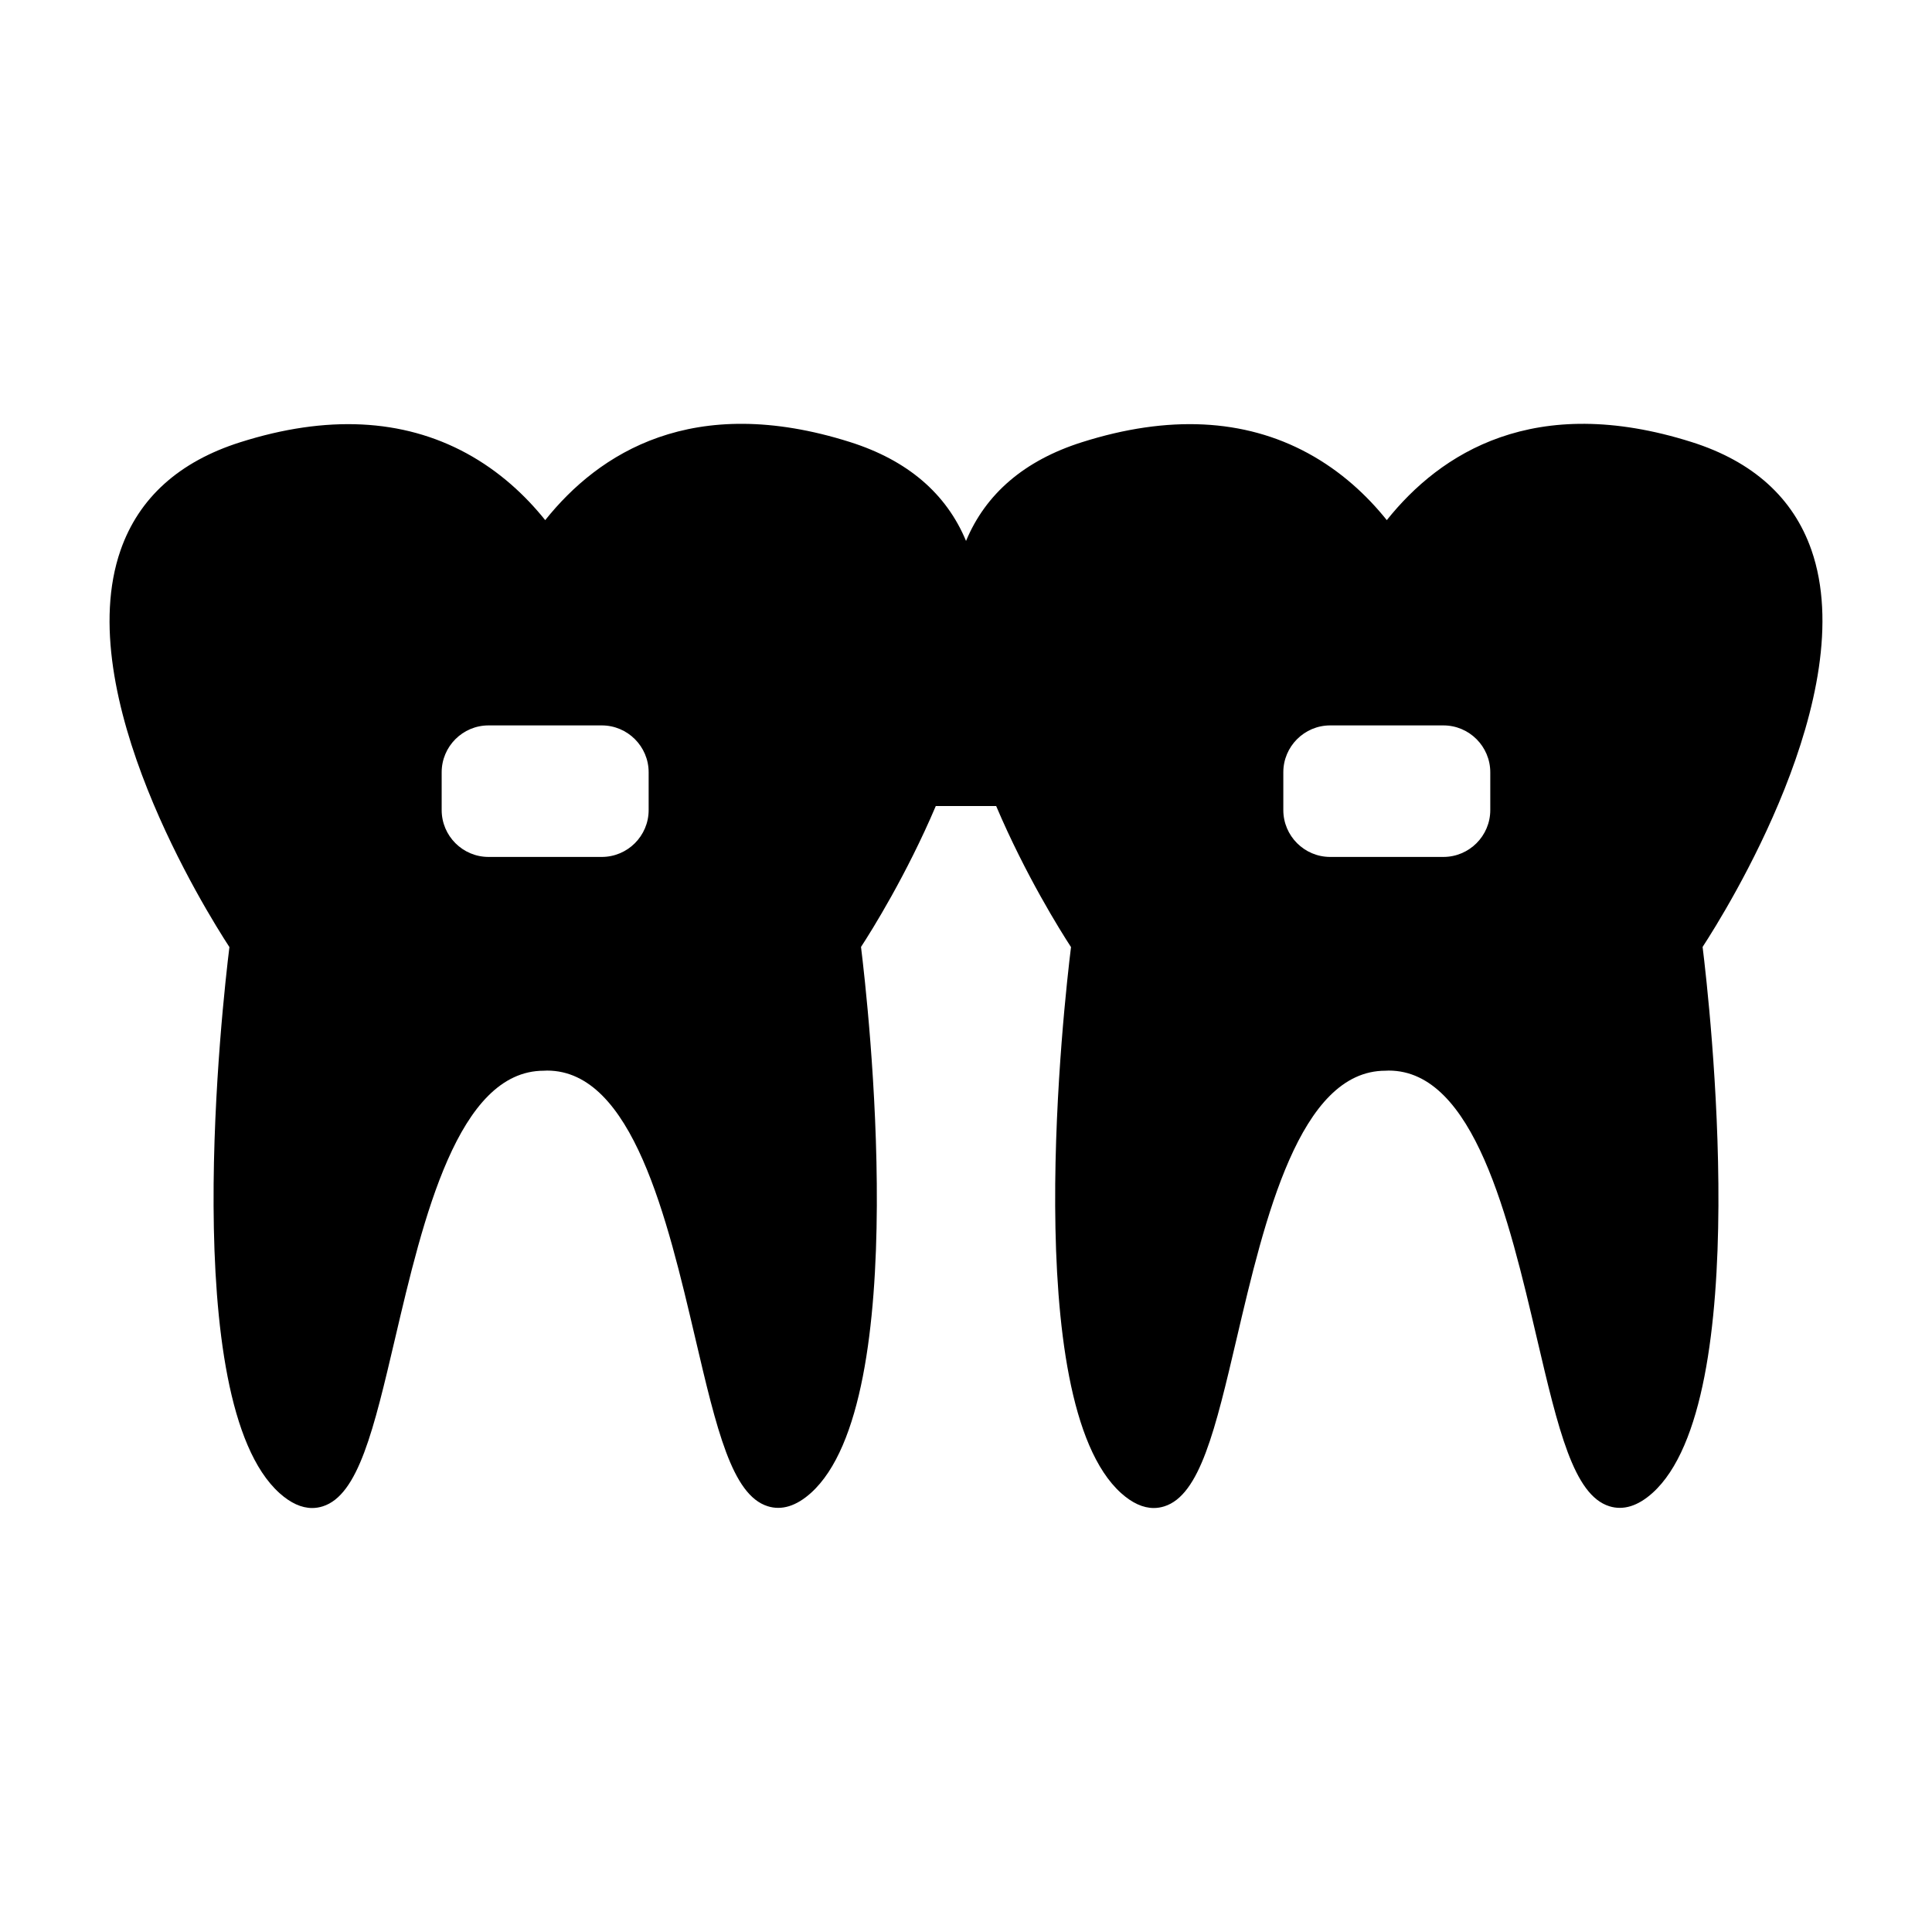 <?xml version="1.0" encoding="UTF-8"?>
<!-- Uploaded to: ICON Repo, www.iconrepo.com, Generator: ICON Repo Mixer Tools -->
<svg fill="#000000" width="800px" height="800px" version="1.1" viewBox="144 144 512 512" xmlns="http://www.w3.org/2000/svg">
 <path d="m592.31 261.15c-41.695-13.195-66.613 2.934-80.793 20.688-5.246-6.535-12.102-12.957-20.902-17.738-16.887-9.168-37.031-10.156-59.883-2.914-15.238 4.824-25.516 13.656-30.723 26.168-5.199-12.531-15.48-21.375-30.73-26.203-41.695-13.195-66.613 2.934-80.793 20.688-5.246-6.535-12.102-12.957-20.902-17.738-16.895-9.168-37.035-10.156-59.883-2.914-16.242 5.137-26.922 14.77-31.75 28.629-13.273 38.117 22.676 95.711 28.848 105.17-1.777 14.41-13.832 120.3 13.273 144.7 2.93 2.629 5.824 3.953 8.664 3.953 0.938 0 1.867-0.148 2.785-0.438 9.445-2.961 13.527-20.395 19.188-44.52 7.41-31.598 16.629-70.93 39.414-70.93l0.871-0.035c22.633 0 31.855 39.332 39.266 70.93 5.656 24.125 9.738 41.559 19.188 44.52 3.688 1.164 7.559-0.02 11.457-3.519 27.105-24.391 15.051-130.29 13.273-144.7 2.856-4.371 12.051-19.078 19.82-37.344h15.996c7.777 18.285 16.98 33.008 19.836 37.383-1.777 14.41-13.832 120.3 13.273 144.7 2.93 2.629 5.824 3.953 8.664 3.953 0.938 0 1.867-0.148 2.785-0.438 9.445-2.961 13.527-20.395 19.188-44.52 7.41-31.598 16.629-70.93 39.414-70.93l0.875-0.035c22.629 0 31.852 39.328 39.262 70.93 5.656 24.129 9.738 41.559 19.188 44.52 3.695 1.164 7.559-0.02 11.457-3.519 27.105-24.391 15.051-130.29 13.273-144.7 6.172-9.457 42.113-67.059 28.844-105.18-4.832-13.848-15.512-23.48-31.742-28.617zm-276.41 97.52c0 6.856-5.578 12.426-12.426 12.426h-30.004c-6.856 0-12.422-5.574-12.422-12.426v-10.004c0-6.856 5.574-12.426 12.422-12.426h30.004c6.856 0 12.426 5.578 12.426 12.426zm223.04 0c0 6.856-5.578 12.426-12.426 12.426h-29.996c-6.856 0-12.426-5.574-12.426-12.426v-10.004c0-6.856 5.578-12.426 12.426-12.426h29.996c6.856 0 12.426 5.578 12.426 12.426z"/>
</svg>